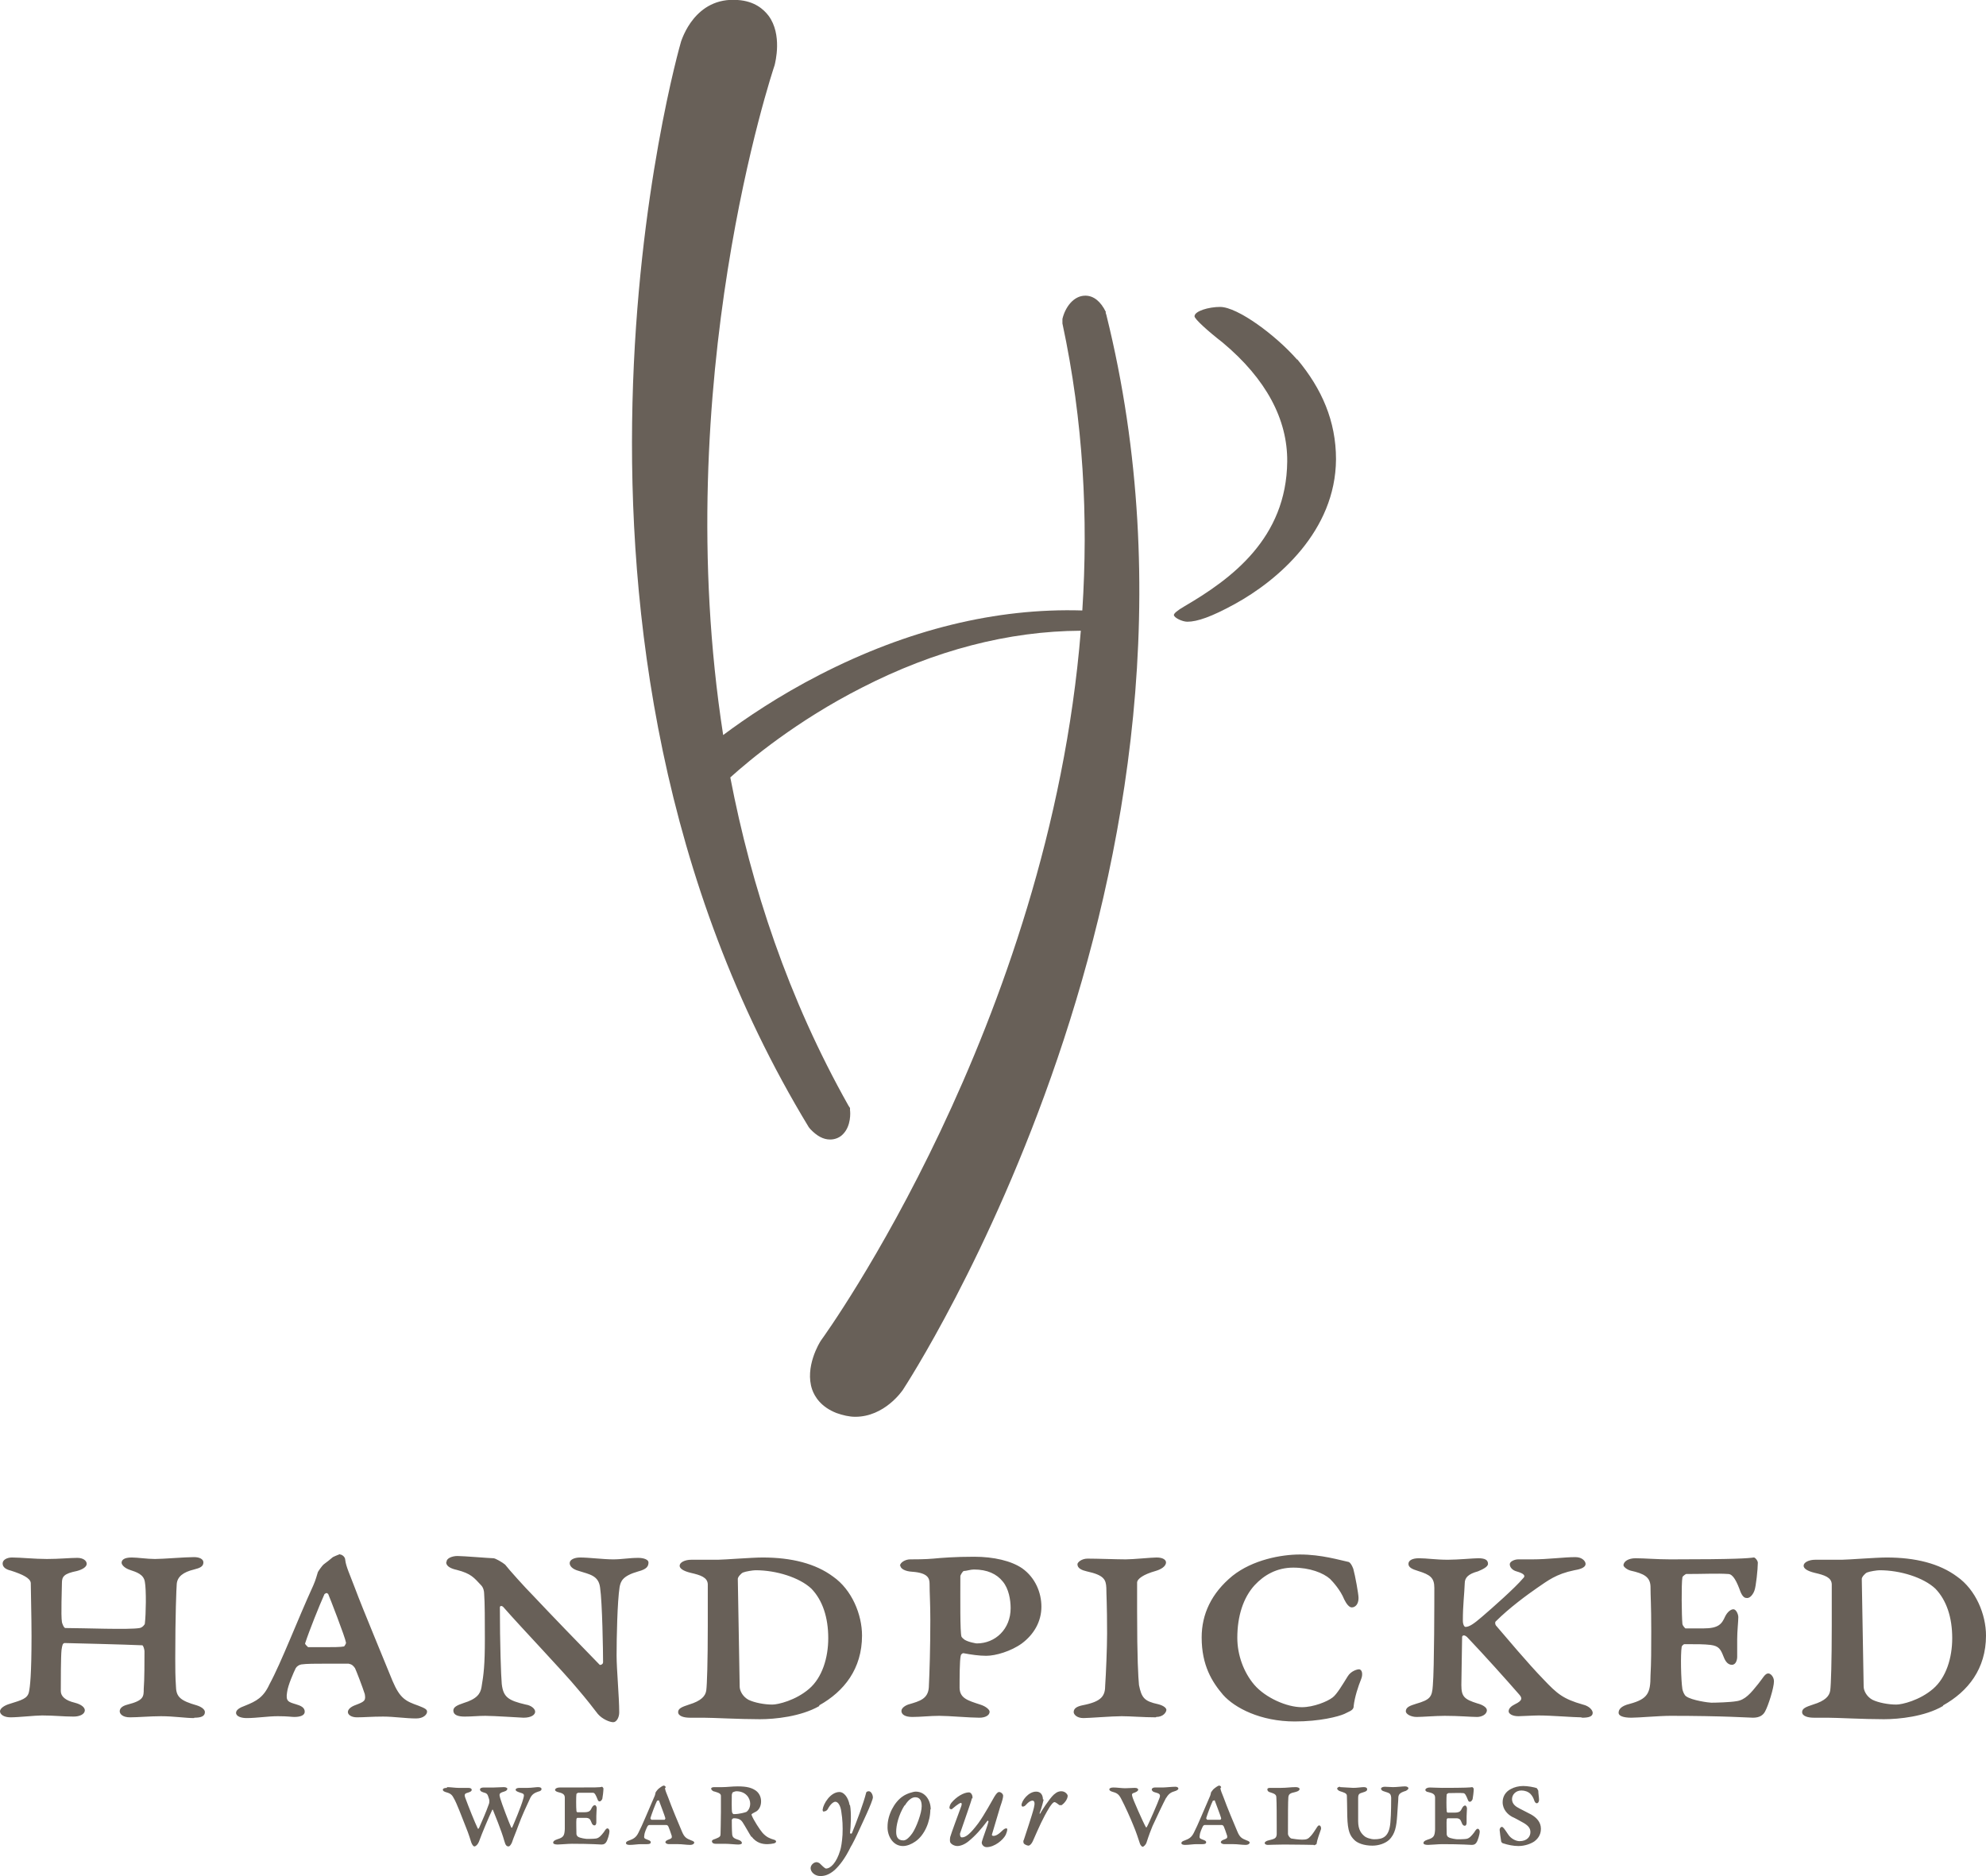 <?xml version="1.0" encoding="UTF-8"?><svg id="a" xmlns="http://www.w3.org/2000/svg" viewBox="0 0 52.92 50"><path d="M29.47,8.32c-.14-.29-.33-.44-.55-.44-.32,0-.54.32-.61.62v.06s0,.06,0,.06c.56,2.61.69,5.19.53,7.65-2.3-.07-4.65.51-6.99,1.71-1.11.57-1.99,1.17-2.58,1.61-1.46-9.41,1.33-17.73,1.37-17.85.02-.08.21-.82-.16-1.32-.13-.17-.37-.39-.82-.42-1.15-.09-1.49,1.06-1.51,1.1-.05.16-4.54,15.86,3.4,28.94l.04.05c.18.19.35.28.53.28.13,0,.26-.05.35-.15.21-.22.19-.57.18-.63v-.06s-.04-.06-.04-.06c-1.61-2.86-2.59-5.84-3.15-8.75.52-.47,1.77-1.51,3.5-2.39,1.95-1,3.91-1.51,5.84-1.52-.85,10.5-6.83,18.79-6.92,18.91-.05.07-.44.72-.24,1.31.07.2.24.47.65.63.17.06.34.1.5.1h0c.78,0,1.25-.69,1.27-.72.09-.14,9.09-13.87,5.42-28.65l-.02-.06Z" fill="#686058"/><path d="M34.56,9.58c-.56-.64-1.58-1.4-2.05-1.4-.3,0-.68.11-.68.25,0,.07.35.39.75.7,1.16.97,1.73,2.05,1.72,3.17-.02,2.05-1.49,3.13-2.74,3.86-.19.11-.28.19-.28.23,0,.07.22.18.36.18.26,0,.64-.13,1.26-.47,1.15-.63,2.69-1.95,2.7-3.86,0-1.02-.38-1.88-1.03-2.66Z" fill="#686058"/><path d="M5.18,45.78c.18,0,.28-.04.28-.15,0-.07-.09-.14-.22-.18-.42-.12-.54-.22-.55-.48-.02-.29-.02-.52-.02-.77,0-1.15.03-1.87.04-1.99.02-.19.17-.31.46-.38.16-.04.25-.08.25-.19,0-.09-.11-.14-.25-.14-.24,0-.83.05-1.04.05s-.46-.04-.62-.04c-.21,0-.27.07-.27.14,0,.05.07.14.22.19.18.06.37.12.4.32.04.21.03.86,0,1.11,0,.03-.07.11-.14.12-.27.05-1.51,0-1.98,0-.04,0-.09-.14-.09-.16-.03-.18,0-.89,0-1.04,0-.17.05-.25.4-.32.15-.04.26-.11.26-.19,0-.09-.1-.16-.25-.16-.2,0-.48.03-.81.03s-.7-.04-.93-.04c-.13,0-.25.06-.25.16,0,.1.09.16.22.19.31.1.52.2.53.33,0,.19.02.9.02,1.41,0,1.03-.04,1.37-.07,1.5-.04.17-.19.21-.51.31-.14.04-.26.12-.26.2s.1.16.28.16c.21,0,.66-.05.84-.05.33,0,.56.03.84.03.16,0,.3-.06.3-.17,0-.06-.07-.15-.27-.2-.25-.06-.37-.17-.37-.31,0-.21,0-.94.02-1.1.02-.13.03-.17.08-.18.06,0,1.66.04,2.07.06.03,0,.06.12.06.16,0,.25,0,.77-.02,1,0,.21,0,.31-.43.42-.16.04-.21.11-.21.18,0,.07.08.16.27.16.22,0,.54-.03.83-.03.34,0,.65.05.88.05M9.06,41.42s-.11.04-.19.08c-.07.06-.17.14-.24.19-.06.05-.15.19-.16.21-.03.09-.05.19-.12.35-.43.94-.85,2.05-1.17,2.64-.16.35-.35.45-.65.57-.14.05-.24.11-.24.19,0,.1.15.14.28.14.27,0,.57-.05.83-.05.28,0,.36.02.44.02.16,0,.28-.04.28-.14,0-.11-.1-.16-.24-.2-.2-.06-.27-.08-.23-.32.02-.18.18-.54.23-.64.03-.05.09-.09.15-.1.13-.02.39-.02.65-.02.25,0,.5,0,.61,0,.09.02.12.05.17.12.03.06.2.5.26.69.03.17,0,.2-.24.29-.14.05-.21.12-.21.19s.09.14.24.14c.21,0,.39-.02.7-.02.29,0,.6.05.88.05.2,0,.29-.11.29-.18,0-.06-.05-.09-.23-.16-.34-.12-.49-.19-.69-.66-.18-.45-.8-1.93-1-2.47-.14-.37-.24-.58-.26-.75,0-.09-.09-.15-.14-.15M8.74,42.47c.04.09.46,1.17.48,1.31,0,.04-.05.1-.05.1-.09.02-.31.02-.49.02-.22,0-.38,0-.47,0,0,0-.09-.08-.08-.1.11-.34.38-1.01.51-1.3,0-.02.08-.07.09-.02M11.89,41.64c0,.11.14.17.28.2.39.1.46.21.65.41.06.06.08.16.08.21.02.25.02.75.02,1.22,0,.69-.03.94-.09,1.29-.03.17-.12.31-.48.42-.18.06-.27.11-.27.2,0,.12.13.16.3.16.2,0,.36-.02.55-.02.23,0,.98.05,1.02.05.21,0,.31-.08.31-.16,0-.08-.11-.17-.25-.19-.47-.11-.6-.2-.64-.55-.02-.21-.05-1.09-.05-2.04,0-.05.06-.05.1,0,.49.56,1.6,1.72,1.97,2.17.24.28.41.5.54.67.12.14.32.22.41.22s.16-.13.16-.26c0-.41-.07-1.15-.07-1.52,0-.47.02-1.44.08-1.82.03-.16.08-.3.5-.42.23-.06.27-.14.27-.24,0-.07-.12-.12-.27-.12-.25,0-.44.04-.67.04-.26,0-.65-.05-.88-.05-.16,0-.28.06-.28.15,0,.07.06.16.25.21.28.09.52.12.56.44.06.4.08,1.72.08,1.99,0,.07-.09.08-.09.07-.47-.48-1.32-1.36-1.79-1.86-.19-.19-.64-.69-.73-.81-.07-.06-.26-.17-.31-.17-.08,0-.81-.06-.96-.06-.14,0-.29.06-.29.15M21.83,45.45c.66-.37,1.14-.97,1.14-1.86,0-.56-.27-1.22-.77-1.57-.47-.35-1.11-.51-1.88-.51-.28,0-1.04.06-1.19.06-.18,0-.55,0-.71,0-.17,0-.31.07-.31.16,0,.07.09.14.3.19.26.06.44.12.45.3,0,.17,0,.69,0,1.11,0,.95-.02,1.57-.04,1.72-.02.15-.13.28-.46.38-.18.06-.29.1-.29.2,0,.11.16.15.31.15h.36c.27,0,.95.04,1.51.04.4,0,1.09-.07,1.58-.35M20.14,41.85c.54,0,1.16.19,1.48.49.3.31.45.77.45,1.32,0,.52-.16,1.05-.51,1.35-.36.31-.83.42-.98.42-.21,0-.48-.05-.64-.13-.16-.09-.23-.25-.23-.35,0-.14-.05-2.75-.05-2.87,0-.05.09-.15.14-.17.07-.03.27-.06.33-.06M26.02,43.8s-.21-.03-.32-.1c-.03-.02-.07-.06-.08-.08-.04-.12-.03-1.03-.03-1.61,0-.03.06-.13.09-.14.07,0,.18-.04.27-.04.36,0,.61.12.77.32.16.19.21.49.21.71,0,.56-.41.94-.9.94M23.99,41.72c0,.09.13.16.32.17.41.03.46.17.46.32,0,.26.02.51.02.96,0,.76-.02,1.38-.04,1.8-.02.31-.25.37-.52.45-.08.02-.21.09-.21.18,0,.09.09.16.29.16.23,0,.47-.03.72-.03s.81.05,1.07.05c.15,0,.27-.06.27-.16,0-.05-.09-.14-.25-.19-.34-.11-.54-.17-.55-.44,0-.27,0-.73.03-.86,0-.03.04-.07.07-.07.21.04.42.07.61.07.25,0,.66-.12.95-.33.32-.24.52-.58.52-.98,0-.37-.16-.77-.51-1.02-.29-.2-.76-.31-1.28-.31s-.88.03-1.09.05c-.2.02-.53.02-.62.02-.12,0-.27.08-.27.18M30.81,45.76c.19,0,.27-.13.27-.19,0-.04-.06-.11-.22-.15-.37-.08-.44-.17-.51-.51-.02-.22-.05-.7-.05-1.98v-.75c0-.1.17-.22.49-.31.14-.04.28-.12.28-.23,0-.06-.07-.13-.25-.13-.14,0-.63.05-.82.05-.24,0-.76-.02-1.02-.02-.16,0-.27.1-.27.15,0,.11.12.16.25.19.46.1.51.22.52.44,0,.19.02.41.02,1.22,0,.38-.03,1.08-.05,1.37,0,.29-.09.44-.61.54-.14.03-.23.08-.23.18,0,.06.08.16.26.16.15,0,.76-.05,1.02-.05.23,0,.58.03.91.03M36.07,45.47c.03-.25.12-.52.2-.72.05-.12.03-.26-.06-.26-.04,0-.21.04-.3.19-.13.21-.29.48-.4.56-.14.11-.51.26-.82.26-.4,0-.97-.25-1.27-.6-.28-.33-.45-.79-.45-1.25,0-.58.16-1.07.46-1.4.25-.27.59-.47,1.03-.47s.8.14.98.3c.08.08.28.3.38.55.06.12.13.21.2.21.09,0,.18-.08.18-.25,0-.11-.09-.6-.14-.78-.04-.11-.09-.17-.12-.18-.24-.05-.73-.2-1.3-.2-.5,0-1.26.14-1.8.57-.56.46-.82,1.02-.82,1.64,0,.75.28,1.19.57,1.53.31.35,1,.71,1.91.71.67,0,1.16-.13,1.32-.2.11-.06.24-.09.25-.19M42.16,45.78c.17,0,.28-.03.28-.13,0-.07-.09-.18-.26-.22-.53-.15-.69-.29-1.05-.67-.41-.42-1.02-1.15-1.27-1.44-.02-.03-.03-.09,0-.11.36-.36.84-.71,1.1-.89.28-.19.5-.37.99-.47.12-.02.3-.06.3-.17,0-.07-.09-.18-.27-.18-.31,0-.72.06-1.16.06-.08,0-.26,0-.37,0-.08,0-.22.05-.22.13s.07.16.18.19c.21.06.25.12.17.19-.21.25-.81.78-1.09,1.02-.22.19-.34.27-.44.27-.03,0-.07-.06-.07-.17,0-.42.04-.7.05-.99,0-.15.09-.25.35-.32.12-.05.27-.12.27-.2,0-.1-.07-.15-.26-.15-.13,0-.54.04-.81.04-.32,0-.56-.04-.77-.04-.18,0-.28.06-.28.15s.09.14.26.19c.32.1.43.18.43.45s0,2.15-.04,2.6c-.02.31-.07.38-.45.49-.16.05-.27.09-.27.2,0,.07.13.15.29.15.15,0,.5-.03.75-.03.38,0,.7.03.86.03.11,0,.26-.06.26-.18,0-.08-.13-.15-.25-.18-.35-.11-.43-.18-.43-.49,0-.22.02-1.07.02-1.28,0-.04.06-.09.17.04.4.42,1.02,1.11,1.35,1.49.08.09.1.16-.11.26-.1.05-.17.11-.17.19,0,.06.09.13.26.13.08,0,.4-.02.54-.02.33,0,.94.05,1.13.05M44,43.49c0,.47,0,.82-.02,1.17,0,.46-.07.62-.55.75-.25.06-.3.16-.3.24s.12.13.34.13c.19,0,.75-.05,1.04-.05,1.41,0,2.11.05,2.2.05.18,0,.27-.07.32-.16.09-.16.24-.64.24-.81,0-.12-.09-.21-.15-.21-.09,0-.14.12-.27.28-.2.25-.35.43-.58.46-.17.03-.55.04-.67.04-.06,0-.52-.06-.67-.17-.05-.03-.09-.14-.1-.19-.04-.26-.05-.94-.02-1.12,0-.04.06-.08.07-.08.36,0,.52,0,.7.02.23.03.27.12.35.32.06.16.14.21.22.21.11,0,.14-.14.14-.21,0-.06,0-.19,0-.47,0-.22.03-.47.03-.59,0-.08-.06-.21-.13-.21s-.16.07-.22.19c-.09.2-.17.32-.58.32h-.48s-.07-.06-.08-.12c-.02-.21-.03-1.07,0-1.24,0-.03.09-.09.1-.09.49,0,.83-.02,1.12,0,.13,0,.23.2.33.48.07.16.13.16.18.16.08,0,.16-.11.19-.2.04-.1.09-.57.09-.74,0-.06-.08-.15-.11-.14-.14.02-.44.05-2.22.05-.37,0-.69-.03-.93-.03-.18,0-.32.08-.32.19,0,.03.08.11.19.14.36.08.52.17.53.42,0,.28.02.45.02,1.21M51.78,45.45c.66-.37,1.14-.97,1.14-1.86,0-.56-.27-1.22-.77-1.57-.47-.35-1.11-.51-1.88-.51-.28,0-1.04.06-1.19.06-.18,0-.55,0-.71,0-.17,0-.31.07-.31.16,0,.07.09.14.3.19.26.06.44.12.45.3,0,.17,0,.69,0,1.11,0,.95-.02,1.57-.04,1.72-.02.15-.13.28-.46.38-.18.06-.29.1-.29.2,0,.11.16.15.31.15h.36c.27,0,.95.04,1.51.04.4,0,1.09-.07,1.57-.35M50.09,41.85c.54,0,1.16.19,1.48.49.3.31.45.77.45,1.32,0,.52-.16,1.05-.51,1.35-.36.31-.83.42-.98.42-.21,0-.48-.05-.64-.13-.16-.09-.23-.25-.23-.35,0-.14-.05-2.75-.05-2.87,0-.05.09-.15.14-.17.07-.03.27-.06.33-.06" fill="#686058"/><path d="M19.52,47.78s-.02.03-.02.06c0,.06-.01.41.01.47,0,0,.02.04.04.04.16,0,.32-.05.34-.06.03-.02.1-.09.1-.22,0-.14-.11-.33-.37-.33-.02,0-.09.02-.11.04M20.03,48.97c-.06-.09-.18-.31-.24-.4-.05-.08-.12-.11-.24-.11-.02,0-.04.02-.05.04,0,.05,0,.29.01.39.01.09.06.11.18.15.06.02.08.06.08.08s-.03.04-.1.04-.24-.02-.36-.02c-.1,0-.16,0-.24,0s-.1-.04-.1-.07c0-.02.02-.04.09-.06.13-.05.14-.07.14-.14,0-.07.01-.32.01-.59,0-.31,0-.34,0-.41,0-.05-.02-.08-.16-.12-.04,0-.1-.04-.1-.08,0-.03.04-.04.09-.04.03,0,.12,0,.21,0,.13,0,.25-.02.41-.02.25,0,.38.04.49.12.1.08.13.19.13.28,0,.12-.05.22-.13.27-.02.01-.1.05-.12.07-.01,0,0,.03,0,.03.05.13.22.39.29.47.11.12.2.15.3.18.05.01.06.04.06.05,0,.02-.02.04-.06.05-.04.01-.12.02-.17.02-.12,0-.29-.02-.43-.21M17.51,47.99c-.05.1-.14.34-.18.47,0,0,.02.04.03.04.03,0,.09,0,.17,0,.06,0,.14,0,.18,0,0,0,.02-.02.02-.04-.01-.05-.16-.44-.17-.47,0-.02-.03,0-.03,0M17.72,47.65c0,.06.04.14.09.27.07.2.29.73.36.89.07.17.13.19.25.24.06.02.08.04.08.06,0,.02-.03.06-.11.06-.1,0-.21-.02-.32-.02-.11,0-.18,0-.25,0-.05,0-.09-.03-.09-.05s.02-.05.08-.07c.08-.03.1-.04.09-.1-.02-.07-.08-.23-.09-.25-.02-.03-.03-.04-.06-.04-.04,0-.13,0-.22,0-.09,0-.18,0-.23,0-.02,0-.04.02-.05.04-.02.04-.08.17-.08.23-.02.09.01.09.08.12.05.02.09.03.09.07,0,.04-.04.05-.1.05-.03,0-.05,0-.16,0-.09,0-.2.02-.3.02-.05,0-.1-.01-.1-.05,0-.03.03-.05.09-.07.11-.04.18-.08.24-.2.11-.21.27-.61.42-.95.03-.06.03-.09.04-.13,0,0,.04-.06.06-.08.02-.02.06-.05.09-.07.03-.02.05-.03.07-.03.02,0,.05.02.05.05M15.05,47.91c0-.09-.06-.12-.19-.15-.04-.01-.07-.04-.07-.05,0-.04.05-.07.12-.07.09,0,.2,0,.33,0,.64,0,.75,0,.8-.02.01,0,.04.03.04.05,0,.06-.02.23-.03.27-.01.03-.04.07-.07.07-.02,0-.04,0-.06-.06-.04-.1-.07-.17-.12-.17-.11,0-.23,0-.4,0,0,0-.03.02-.04.03-.01.06-.01.37,0,.45,0,.02.01.04.03.04h.17c.15,0,.17-.04.21-.12.02-.04.05-.07.08-.07s.05.05.05.08c0,.04-.01.13-.01.21,0,.1,0,.15,0,.17,0,.03-.01.08-.05.08-.03,0-.06-.02-.08-.08-.03-.07-.04-.11-.13-.12-.06,0-.12,0-.25,0,0,0-.02.02-.02.03-.01.06,0,.31,0,.4,0,.02.02.06.04.07.05.04.22.06.24.06.04,0,.18,0,.24-.01.08-.01.14-.08.21-.17.04-.06.06-.1.1-.1.02,0,.05.03.05.08,0,.06-.05.24-.09.29-.02.03-.05.06-.12.06-.03,0-.28-.02-.79-.02-.11,0-.31.02-.38.02-.08,0-.12-.02-.12-.05s.02-.06.11-.09c.17-.05.19-.1.2-.27,0-.12,0-.25,0-.42,0-.27,0-.34,0-.44M11.91,47.63c.09,0,.22.02.3.02s.2,0,.27,0,.09.03.09.05c0,.03-.02.05-.08.07-.1.03-.13.04-.09.15.08.22.26.67.33.81,0,.02.03,0,.03,0,.1-.23.19-.43.26-.63.02-.04.02-.09.02-.11,0-.02-.01-.05-.03-.11-.02-.06-.04-.09-.13-.11-.06-.02-.09-.04-.09-.08,0-.03.04-.05.1-.05.1,0,.17,0,.27,0,.07,0,.2-.01.27-.01.06,0,.09.03.09.04,0,.03-.02.06-.09.08-.14.04-.13.07-.1.18.04.14.23.64.29.77.02.03.03,0,.03,0,.04-.09.24-.56.29-.75.04-.14.03-.14-.1-.18-.06-.02-.1-.04-.1-.07,0-.03.04-.05.1-.05.06,0,.16,0,.22,0,.1,0,.22-.02.28-.02.06,0,.09.02.09.05,0,.04-.04.06-.09.07-.09.03-.17.07-.22.19-.08.17-.22.47-.31.72-.06.17-.12.3-.17.45-.02.04-.05.1-.09.1-.05,0-.08-.03-.11-.14-.08-.29-.27-.74-.3-.82,0-.01-.02-.04-.03,0-.08.17-.26.59-.35.84-.03.07-.08.12-.12.12-.03,0-.06-.05-.08-.1-.03-.09-.07-.23-.14-.4-.12-.31-.26-.67-.32-.77-.05-.1-.09-.14-.2-.17-.07-.02-.1-.04-.1-.07,0-.04.06-.05.11-.05" fill="#686058"/><path d="M22.65,48.11c.04.2.02.59,0,.74,0,.02.03.03.05.01.12-.29.31-.8.38-1.08,0-.02.03-.04.07-.04.07,0,.11.11.11.16,0,.11-.33.79-.36.86-.07.16-.2.42-.23.46-.15.31-.3.5-.43.62-.15.13-.27.16-.38.16-.15,0-.26-.11-.26-.21,0-.08.08-.16.16-.16.02,0,.07.02.08.03.05.05.14.14.17.14.12,0,.28-.15.38-.49.02-.06.05-.23.06-.41.01-.21,0-.42-.03-.6-.02-.18-.09-.28-.16-.28-.05,0-.13.06-.2.19-.03.06-.09.07-.12.07-.01,0-.02-.02-.02-.05.02-.16.21-.47.45-.47.11,0,.23.13.27.35" fill="#686058"/><path d="M24.1,48.12c-.16.26-.22.53-.22.7,0,.13.04.23.19.23.06,0,.13-.04.24-.19.11-.16.25-.54.25-.72,0-.12-.03-.24-.17-.24-.07,0-.17.04-.28.22M24.79,48.23c0,.31-.15.68-.4.85-.1.07-.22.12-.33.12-.28,0-.42-.29-.41-.52,0-.31.18-.65.4-.8.11-.08.29-.13.35-.13.26,0,.4.24.4.47" fill="#686058"/><path d="M25.9,47.92c-.02.1-.22.65-.32.95,0,.02,0,.1.05.1.11,0,.23-.1.44-.38.16-.22.37-.61.43-.71.06-.1.1-.12.12-.12.05,0,.11.05.11.1,0,.05-.02.13-.08.3-.05.17-.16.54-.22.74,0,.01.01.03.04.03.06,0,.13-.03.26-.16.07-.06.11-.04.11-.02,0,.05-.02.1-.04.15-.07.14-.3.33-.51.33-.08,0-.13-.07-.13-.12,0-.02.02-.08.04-.14.04-.12.11-.3.14-.42,0-.01-.02-.04-.03-.02-.15.2-.31.39-.51.55-.1.08-.21.12-.29.12-.07,0-.16-.04-.19-.1-.01-.03-.01-.08,0-.14.02-.08.22-.62.29-.81.03-.07.01-.1,0-.1-.06,0-.22.15-.25.17-.01,0-.06,0-.06-.04,0-.04.02-.09.05-.13.13-.16.33-.28.47-.28.06,0,.11.09.09.17" fill="#686058"/><path d="M27.81,47.96s-.05.22-.11.37c0,0,.01.02.02,0,.01-.03.24-.39.36-.5.09-.08.15-.09.2-.09.11,0,.17.09.17.12,0,.1-.1.21-.16.25,0,0-.05,0-.06,0-.03-.02-.1-.08-.13-.08-.04,0-.08.06-.13.13-.19.31-.28.53-.44.89-.05.12-.11.14-.12.14-.05,0-.12-.04-.13-.06-.01-.02-.02-.07,0-.09.01-.04.23-.68.27-.86.03-.12.02-.19-.04-.19-.04,0-.1.03-.17.11-.03.04-.07.05-.09.05s-.03-.03-.03-.04c0-.11.18-.36.39-.36.13,0,.18.1.18.21" fill="#686058"/><path d="M40.95,47.66s.04.05.04.07c0,.07.02.17.02.24,0,.04-.02.09-.06.09s-.06-.05-.07-.08c-.02-.06-.05-.12-.1-.17-.06-.06-.15-.09-.24-.09-.15,0-.25.11-.25.23,0,.13.1.2.2.25.11.06.2.1.31.16.14.08.26.2.26.38s-.1.28-.18.34c-.09.06-.25.12-.42.12-.13,0-.28-.03-.4-.07-.02,0-.06-.03-.06-.06-.01-.05-.04-.27-.04-.3,0-.03.02-.08.06-.08.03,0,.06.04.16.19.08.13.22.19.31.19.2,0,.29-.12.29-.24,0-.09-.04-.16-.17-.24-.11-.06-.21-.12-.32-.17-.11-.06-.25-.19-.25-.39,0-.15.08-.28.22-.35.09-.05.21-.08.33-.08.11,0,.29.03.37.06M38.24,47.91c0-.09-.06-.12-.19-.15-.04,0-.07-.04-.07-.05,0-.04.05-.07.12-.07.09,0,.2.01.33.01.64,0,.75-.01.8-.02.01,0,.04.03.04.05,0,.06-.02.23-.03.27-.01.03-.04.07-.07.07-.02,0-.04,0-.06-.06-.04-.1-.07-.17-.12-.17-.11-.01-.23,0-.4,0,0,0-.03.02-.04.03-.01.06-.01.37,0,.45,0,.02.01.04.03.04h.17c.15,0,.17-.04.21-.12.02-.04.05-.07.08-.07s.05.05.05.08c0,.04-.01.13-.01.21,0,.1,0,.15,0,.17,0,.03-.01.08-.05.08-.03,0-.06-.02-.08-.08-.03-.07-.04-.11-.13-.12-.06,0-.12,0-.25,0,0,0-.02.02-.02.03-.01.06,0,.31,0,.4,0,.02.02.06.04.07.05.04.22.06.24.06.04,0,.18,0,.24-.01.08-.01.14-.08.21-.17.04-.06.06-.1.1-.1.02,0,.05.03.05.08,0,.06-.05.24-.09.29-.02.03-.05.06-.12.06-.03,0-.28-.02-.79-.02-.11,0-.31.02-.38.02-.08,0-.12-.02-.12-.05s.02-.06.11-.09c.17-.05.19-.1.2-.27,0-.12,0-.25,0-.42,0-.27,0-.34,0-.44M35.71,47.63c.06,0,.28.02.35.02.11,0,.22-.02.28-.02.06,0,.09.02.09.06,0,.04-.04.06-.11.08-.11.03-.13.05-.13.16,0,.18,0,.4,0,.61,0,.23.09.33.16.39.05.05.18.09.27.09.23,0,.4-.06.43-.46.02-.21.02-.59.02-.65-.01-.11-.04-.12-.17-.16-.08-.02-.1-.05-.1-.08s.05-.05.1-.05c.08,0,.13.01.22.01.1,0,.25-.02.32-.02.06,0,.09.03.09.05,0,.03-.05.06-.07.07-.17.05-.2.1-.2.2,0,.08-.02.25-.03.46-.02.28-.05.49-.22.65-.1.09-.27.15-.44.15-.23,0-.4-.07-.48-.15-.11-.11-.18-.22-.19-.64,0-.2-.01-.49-.01-.54,0-.07-.09-.09-.18-.12-.04-.01-.08-.05-.08-.07,0-.02.03-.05.08-.05M35.01,49.17c-.1,0-.36-.01-.79-.01-.21,0-.38.01-.44.01-.04,0-.08-.02-.08-.05,0-.03.05-.06.1-.07.16-.04.21-.05.22-.16,0-.05,0-.15,0-.22,0-.23,0-.62-.01-.77,0-.08-.07-.1-.16-.13-.05-.01-.08-.04-.08-.08,0-.03.03-.04.08-.04.04,0,.19,0,.29,0,.15,0,.25-.02.39-.02.05,0,.1.02.1.05,0,.03-.03.06-.11.08-.15.03-.18.06-.19.14-.01.11-.01.54-.01.77,0,.07,0,.13,0,.21,0,.03.04.1.09.12.05.01.2.03.29.03.12,0,.16-.02.23-.1.04-.04.12-.16.15-.21.03-.05.05-.07.07-.07.04,0,.06.06.05.1-.04.12-.1.27-.12.4,0,0-.05.03-.07.03M32.32,47.99c-.05.1-.14.34-.18.47,0,0,.02.04.03.04.03,0,.09,0,.17,0,.06,0,.14,0,.18,0,0,0,.02-.02.02-.04-.01-.05-.16-.44-.17-.47,0-.02-.03,0-.03,0M32.52,47.65c0,.06.04.14.09.27.07.2.29.73.36.89.07.17.13.19.25.24.06.02.08.04.08.06,0,.02-.03.06-.11.06-.1,0-.21-.02-.32-.02-.11,0-.18,0-.25,0-.05,0-.09-.03-.09-.05s.02-.05.08-.07c.08-.03.1-.04.09-.1-.02-.07-.08-.23-.09-.25-.02-.03-.03-.04-.06-.04-.04,0-.13,0-.22,0-.09,0-.18,0-.23,0-.02,0-.04.02-.05.04-.02.04-.08.17-.08.23-.02.09.01.09.08.12.05.02.09.03.09.07,0,.04-.04.05-.1.05-.03,0-.05,0-.16,0-.09,0-.2.02-.3.02-.05,0-.1-.01-.1-.05,0-.03.03-.05.09-.07.11-.04.18-.08.24-.2.11-.21.27-.61.42-.95.03-.06.03-.09.04-.13,0,0,.04-.06.06-.08.02-.02.06-.05.09-.07.03-.02.05-.03.07-.03.02,0,.05.02.05.05M31.07,47.92c-.06.11-.27.55-.36.75-.03.07-.1.25-.16.44-.02.06-.08.11-.1.11s-.05-.03-.07-.07c-.06-.18-.1-.31-.18-.5-.08-.2-.22-.51-.32-.7-.06-.12-.11-.16-.22-.19-.07-.02-.1-.04-.1-.07,0-.03.04-.05.11-.05.09,0,.22.02.31.02.1,0,.18-.01.26-.01.07,0,.09.03.09.05,0,.02-.03.05-.08.07-.1.03-.09.05-.08.1,0,.05.31.74.36.82.01.02.02.02.03,0,.03-.04.31-.68.34-.78.03-.09-.01-.11-.12-.14-.05-.01-.09-.04-.09-.08,0-.02.03-.05.08-.05.1,0,.16,0,.21,0,.07,0,.25-.02.34-.02.06,0,.08.03.08.05s-.03.05-.1.07c-.07.02-.15.05-.22.17" fill="#686058"/></svg>